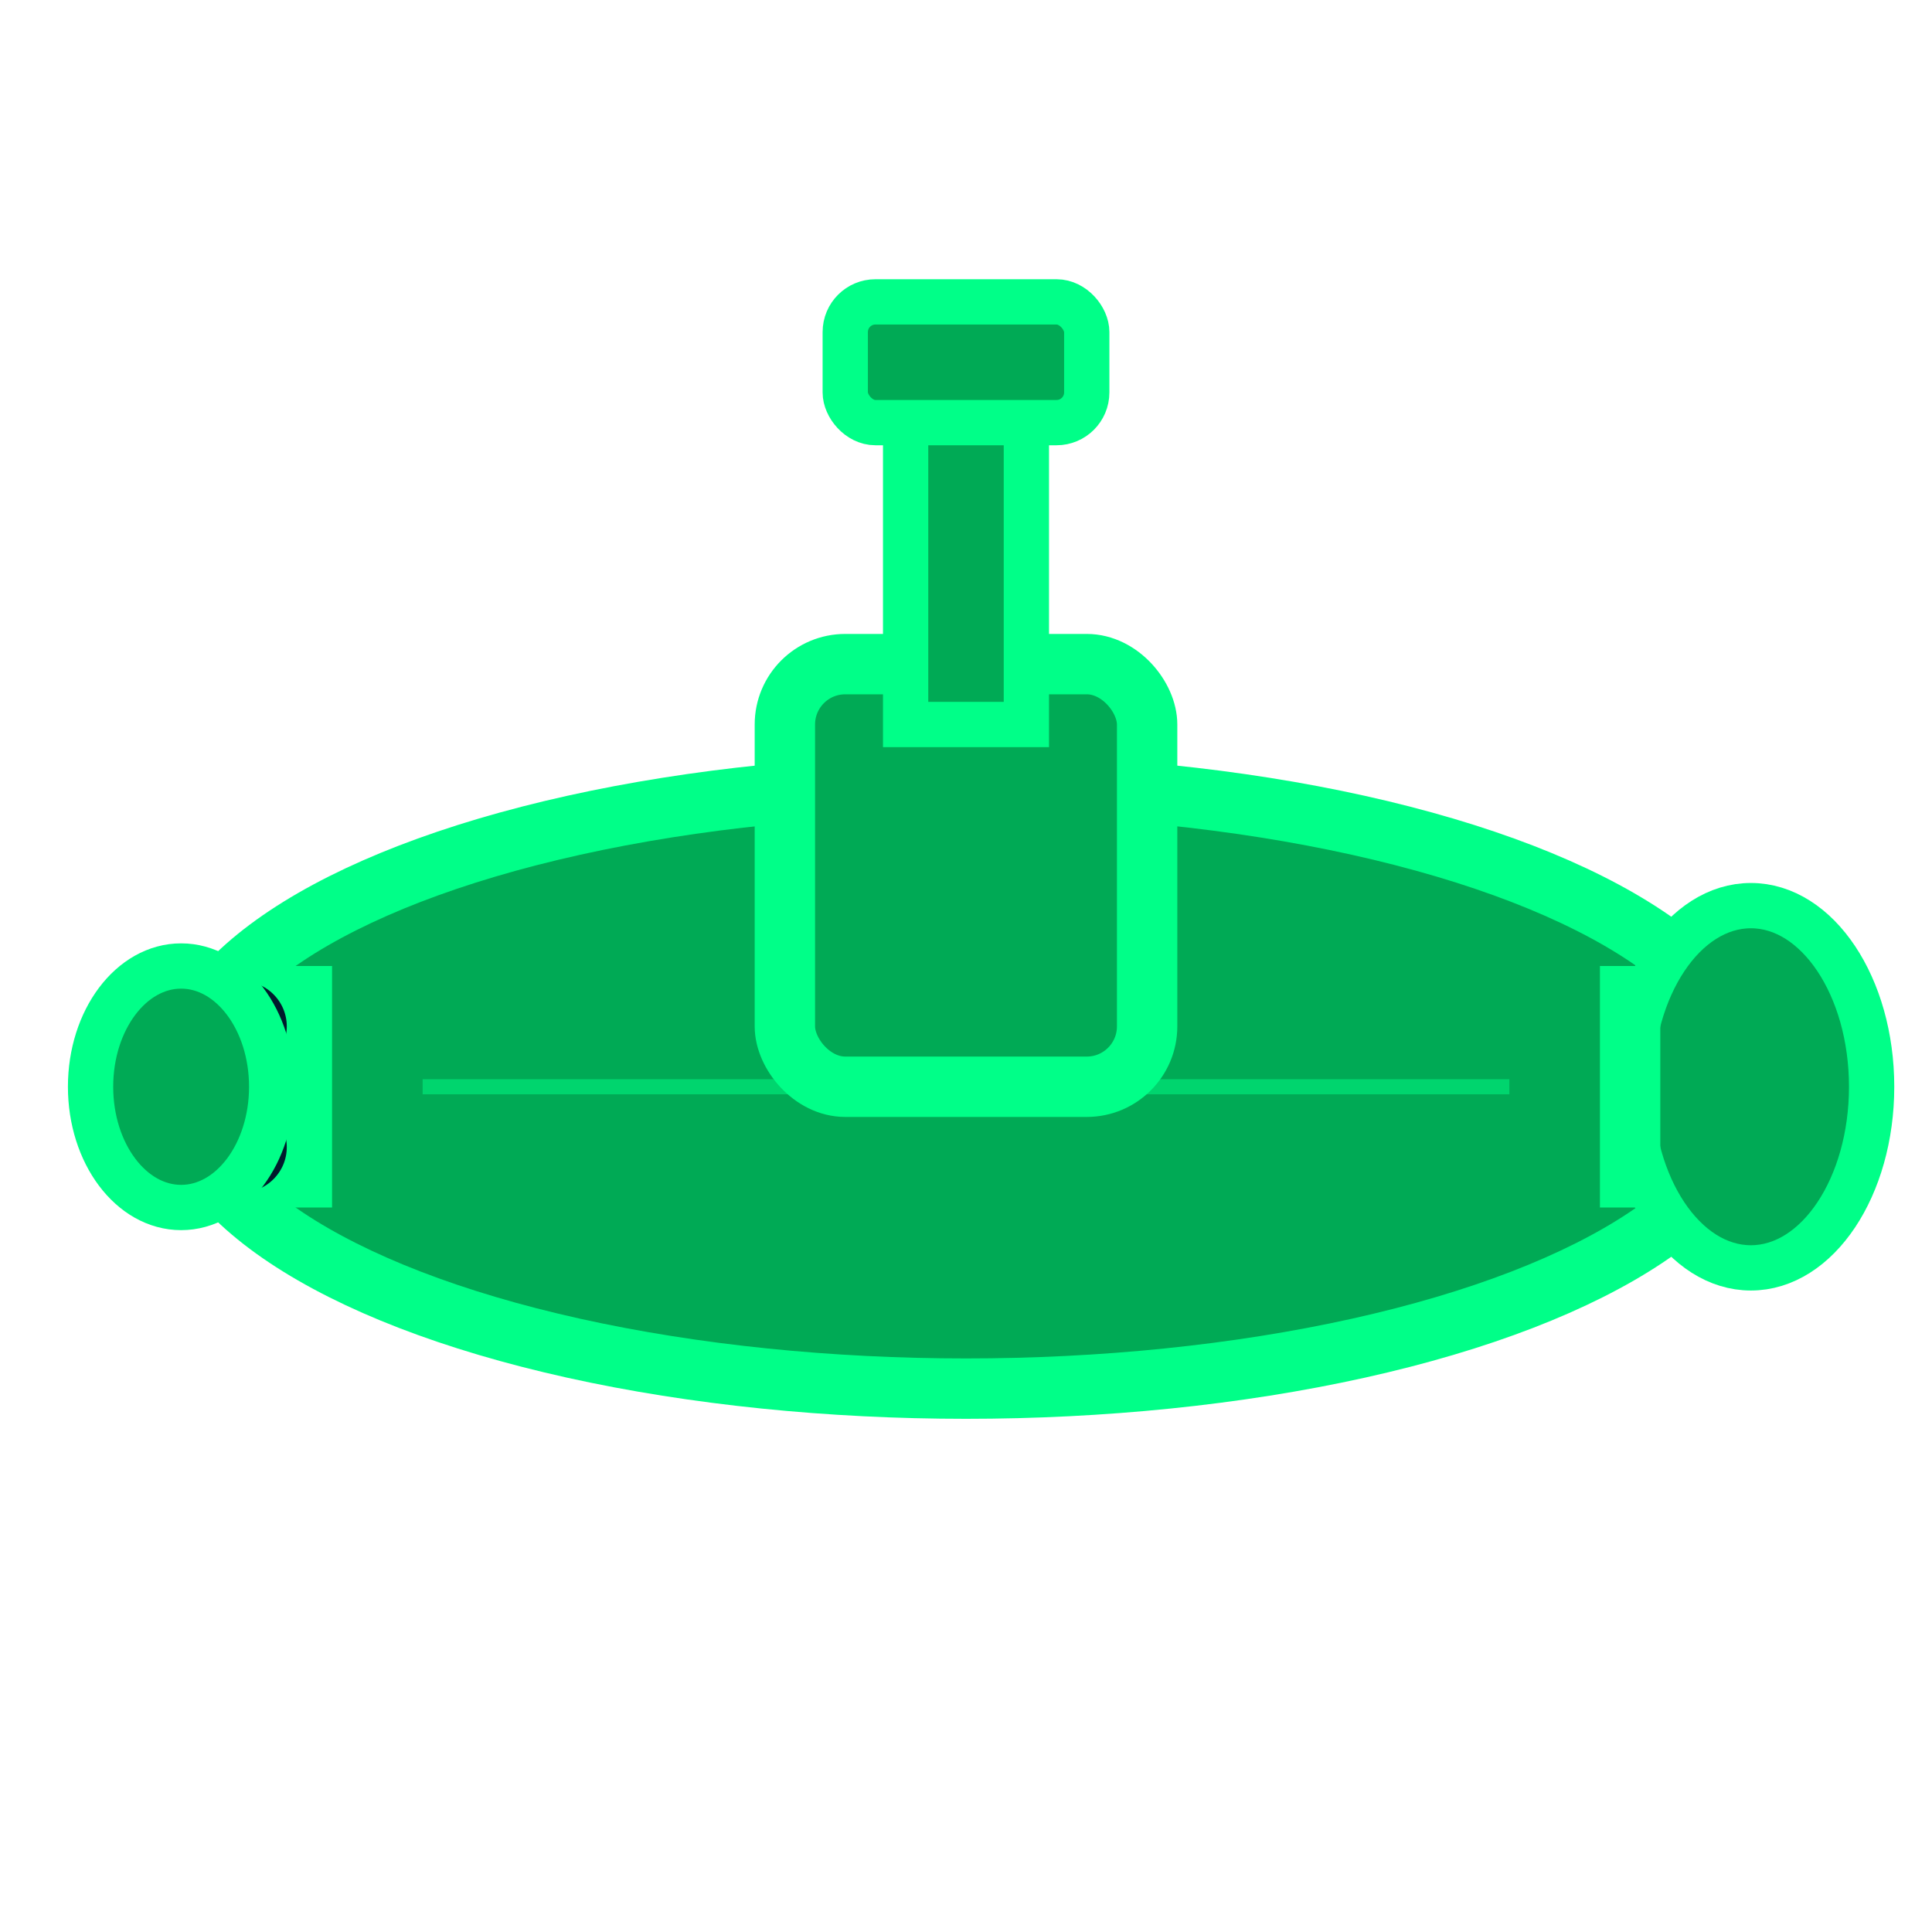 <svg xmlns="http://www.w3.org/2000/svg" viewBox="0 0 64 64" fill="none">
  <!-- Submarine body -->
  <ellipse cx="32" cy="36" rx="26" ry="10" fill="#00aa55"/>
  <ellipse cx="32" cy="36" rx="26" ry="10" stroke="#00ff88" stroke-width="2"/>

  <!-- Conning tower -->
  <rect x="26" y="22" width="12" height="14" rx="2" fill="#00aa55" stroke="#00ff88" stroke-width="2"/>

  <!-- Periscope -->
  <rect x="30" y="12" width="4" height="12" fill="#00aa55" stroke="#00ff88" stroke-width="1.5"/>
  <rect x="28" y="10" width="8" height="4" rx="1" fill="#00aa55" stroke="#00ff88" stroke-width="1.5"/>

  <!-- Propeller -->
  <ellipse cx="58" cy="36" rx="4" ry="6" fill="#00aa55" stroke="#00ff88" stroke-width="1.5"/>

  <!-- Bow -->
  <path d="M6 36 Q2 36 6 36" stroke="#00ff88" stroke-width="2"/>

  <!-- Diving planes -->
  <line x1="10" y1="32" x2="10" y2="40" stroke="#00ff88" stroke-width="2"/>
  <line x1="54" y1="32" x2="54" y2="40" stroke="#00ff88" stroke-width="2"/>

  <!-- Torpedo tubes (front) -->
  <circle cx="8" cy="34" r="2" fill="#001a2c" stroke="#00ff88" stroke-width="1"/>
  <circle cx="8" cy="38" r="2" fill="#001a2c" stroke="#00ff88" stroke-width="1"/>

  <!-- Hull details -->
  <line x1="14" y1="36" x2="50" y2="36" stroke="#00ff88" stroke-width="0.5" opacity="0.5"/>

  <!-- Sonar dome -->
  <ellipse cx="6" cy="36" rx="3" ry="4" fill="#00aa55" stroke="#00ff88" stroke-width="1.5"/>
</svg>
